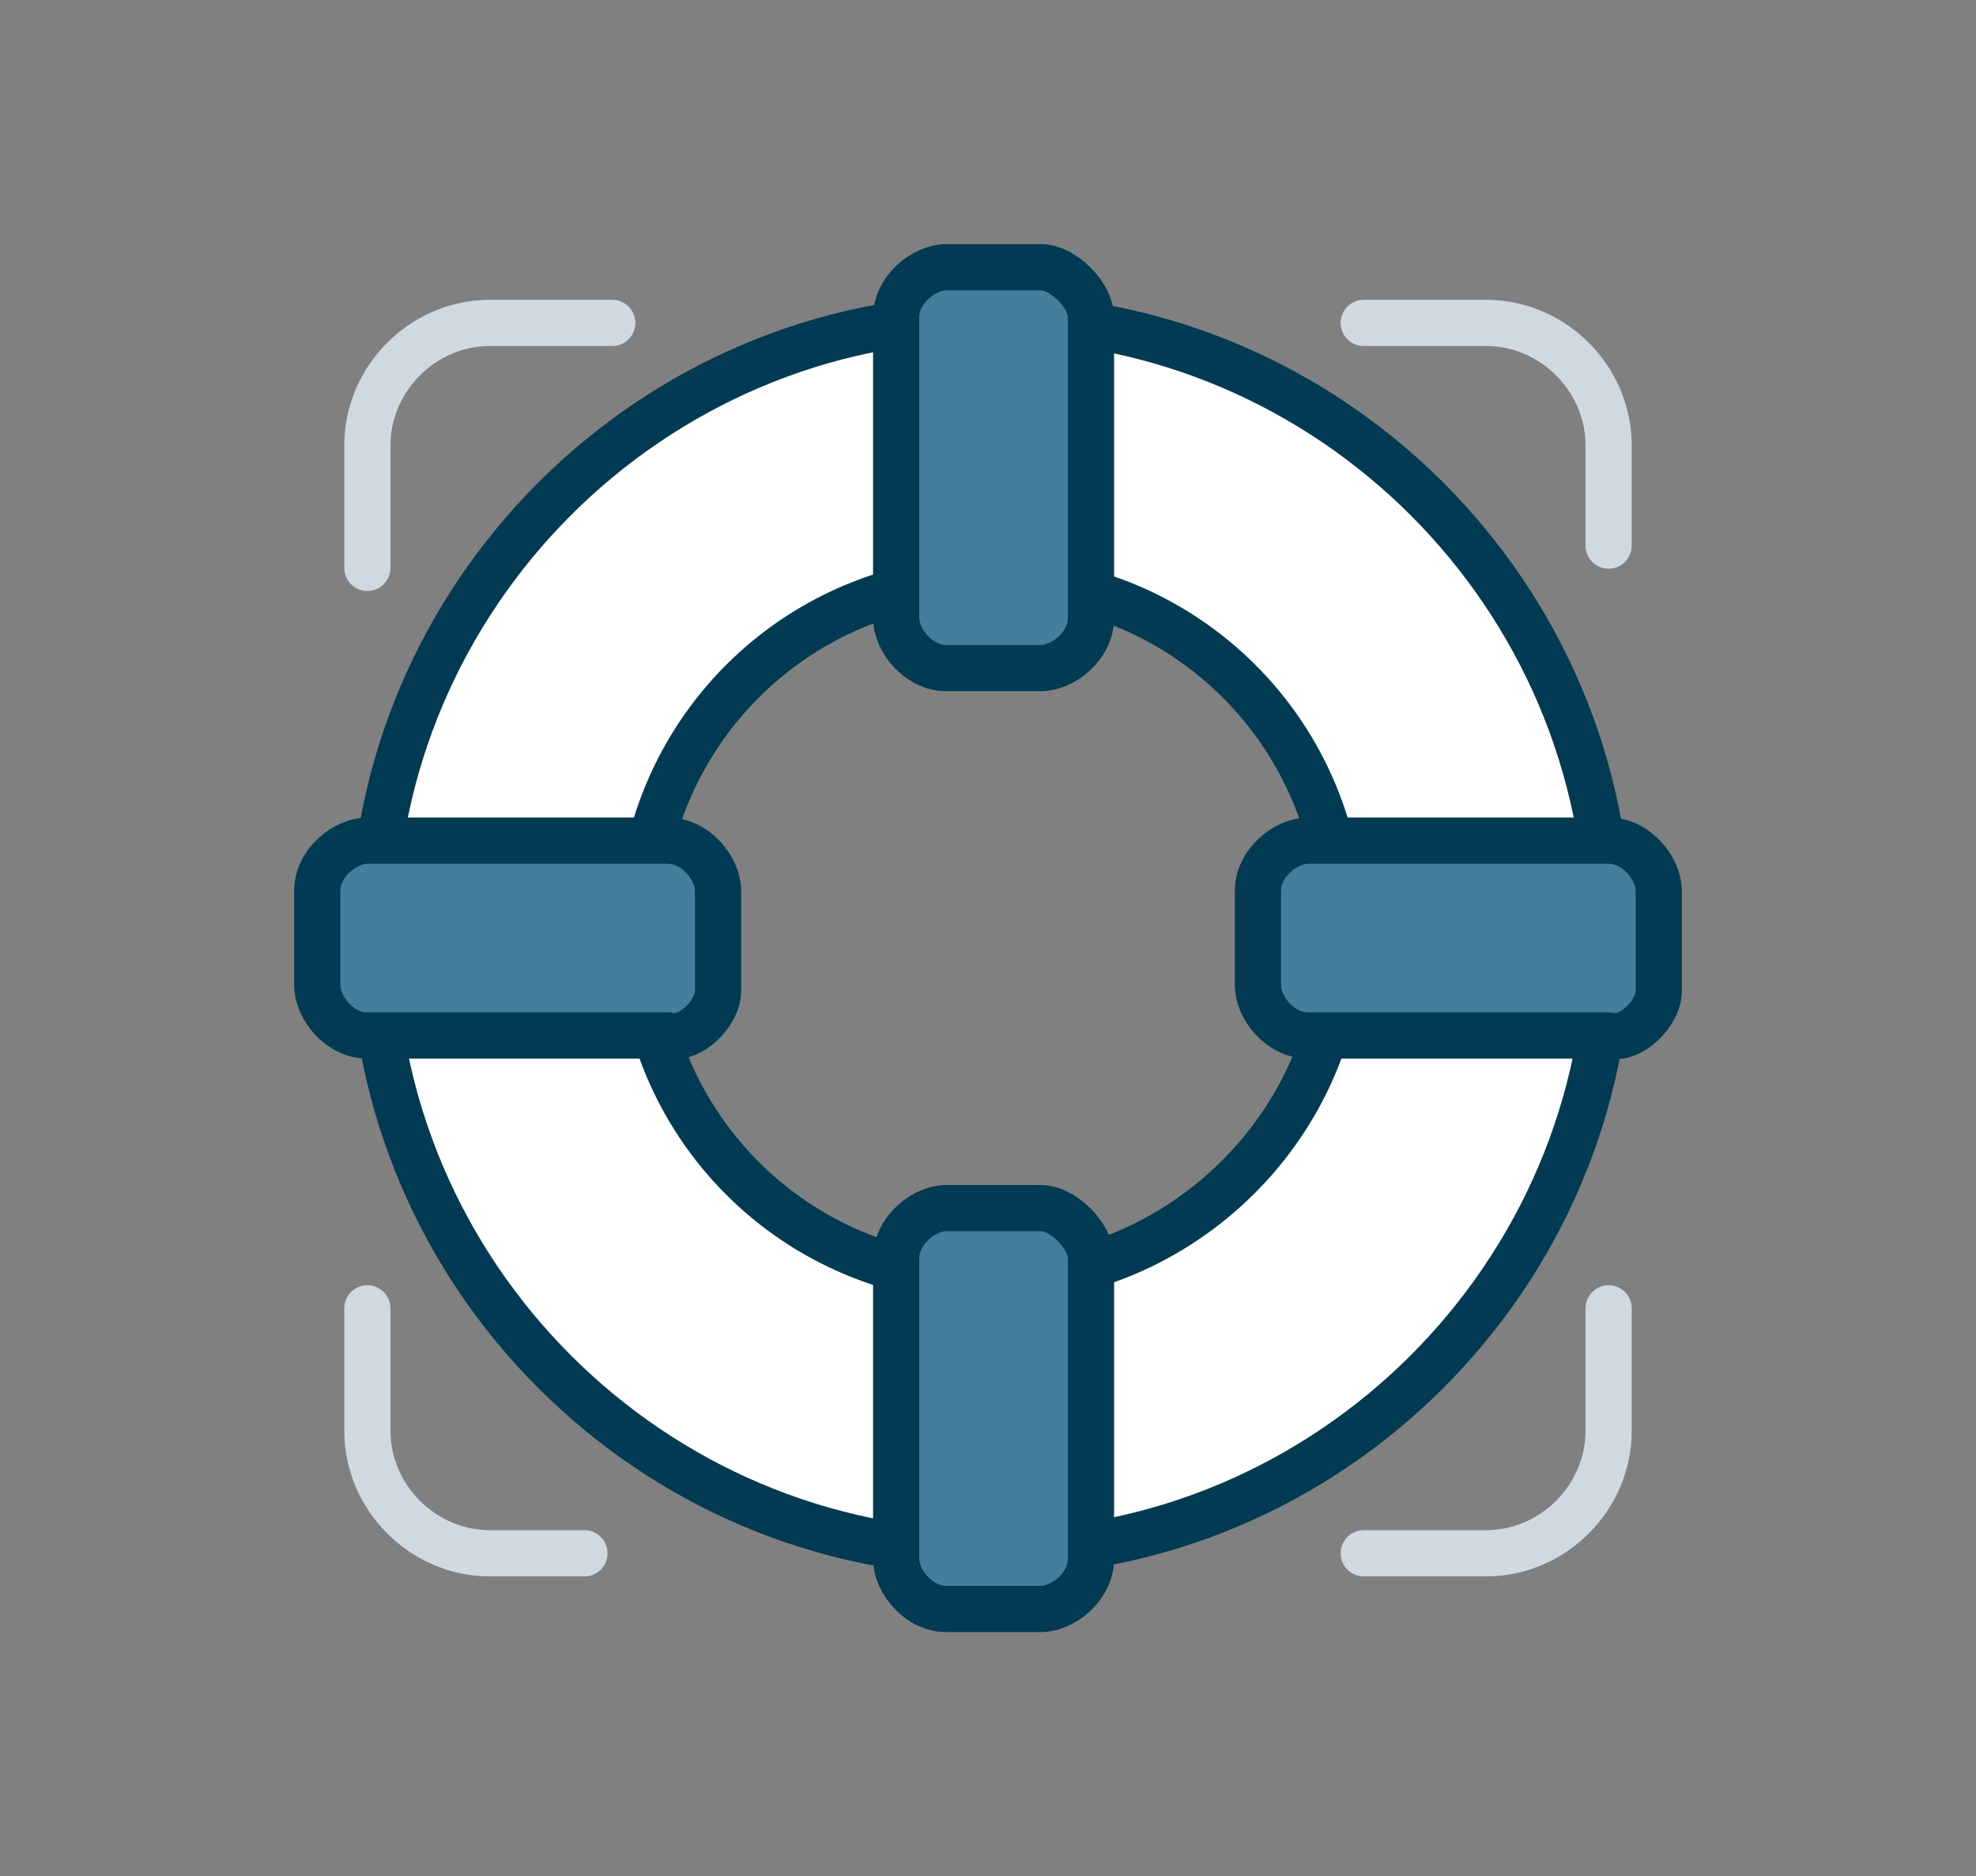 <?xml version="1.0" encoding="utf-8"?>
<!-- Generator: Adobe Illustrator 27.6.1, SVG Export Plug-In . SVG Version: 6.00 Build 0)  -->
<svg version="1.1" id="Layer_1" xmlns="http://www.w3.org/2000/svg" xmlns:xlink="http://www.w3.org/1999/xlink" x="0px" y="0px"
	 viewBox="0 0 35.5 33.7" style="enable-background:new 0 0 35.5 33.7;" xml:space="preserve">
<rect x="0" y="0" width="35.5" height="33.7" fill="#808080" stroke="none"/>
<style type="text/css">
	.st0{fill:#FFFFFF;stroke:#013A52;stroke-width:0.83;stroke-miterlimit:10;}
	.st1{fill:none;stroke:#D0D9E1;stroke-width:0.83;stroke-linecap:round;stroke-miterlimit:10;}
	.st2{fill:#437F9D;stroke:#013A52;stroke-width:0.83;stroke-miterlimit:10;}
</style>
<g id="Layer_2_00000161633665903918080200000006564248230376253859_">
</g>
<g id="Layer_1_00000145048994059285145790000001516047346545235878_">
	<g>
		<path class="st0" d="M17.8,5.7c-6.1,0-11.1,5-11.1,11.1s5,11.1,11.1,11.1s11.1-5,11.1-11.1S23.9,5.7,17.8,5.7z M17.8,23
			c-3.5,0-6.3-2.8-6.3-6.3s2.8-6.3,6.3-6.3s6.3,2.8,6.3,6.3S21.2,23,17.8,23z"/>
		<path class="st1" d="M6.6,10.2V8c0-1.2,1-2.2,2.2-2.2H11"/>
		<path class="st1" d="M28.9,9.8V8c0-1.2-1-2.2-2.2-2.2h-2.2"/>
		<path class="st1" d="M6.6,23.5v2.2c0,1.2,1,2.2,2.2,2.2h1.7"/>
		<path class="st1" d="M28.9,23.5v2.2c0,1.2-1,2.2-2.2,2.2h-2.2"/>
		<path class="st2" d="M18.7,4.8h-1.7c-0.4,0-0.9,0.4-0.9,0.9v5.4c0,0.4,0.4,0.9,0.9,0.9h1.7c0.4,0,0.9-0.4,0.9-0.9V5.7
			C19.6,5.3,19.1,4.8,18.7,4.8z"/>
		<path class="st2" d="M18.7,21.7h-1.7c-0.4,0-0.9,0.4-0.9,0.9V28c0,0.4,0.4,0.9,0.9,0.9h1.7c0.4,0,0.9-0.4,0.9-0.9v-5.4
			C19.6,22.2,19.1,21.7,18.7,21.7z"/>
		<path class="st2" d="M29.8,17.8V16c0-0.4-0.4-0.9-0.9-0.9h-5.4c-0.4,0-0.9,0.4-0.9,0.9v1.7c0,0.4,0.4,0.9,0.9,0.9h5.4
			C29.3,18.7,29.8,18.2,29.8,17.8z"/>
		<path class="st2" d="M12.9,17.8V16c0-0.4-0.4-0.9-0.9-0.9H6.6c-0.4,0-0.9,0.4-0.9,0.9v1.7c0,0.4,0.4,0.9,0.9,0.9H12
			C12.4,18.7,12.9,18.2,12.9,17.8z"/>
	</g>
</g>
</svg>
